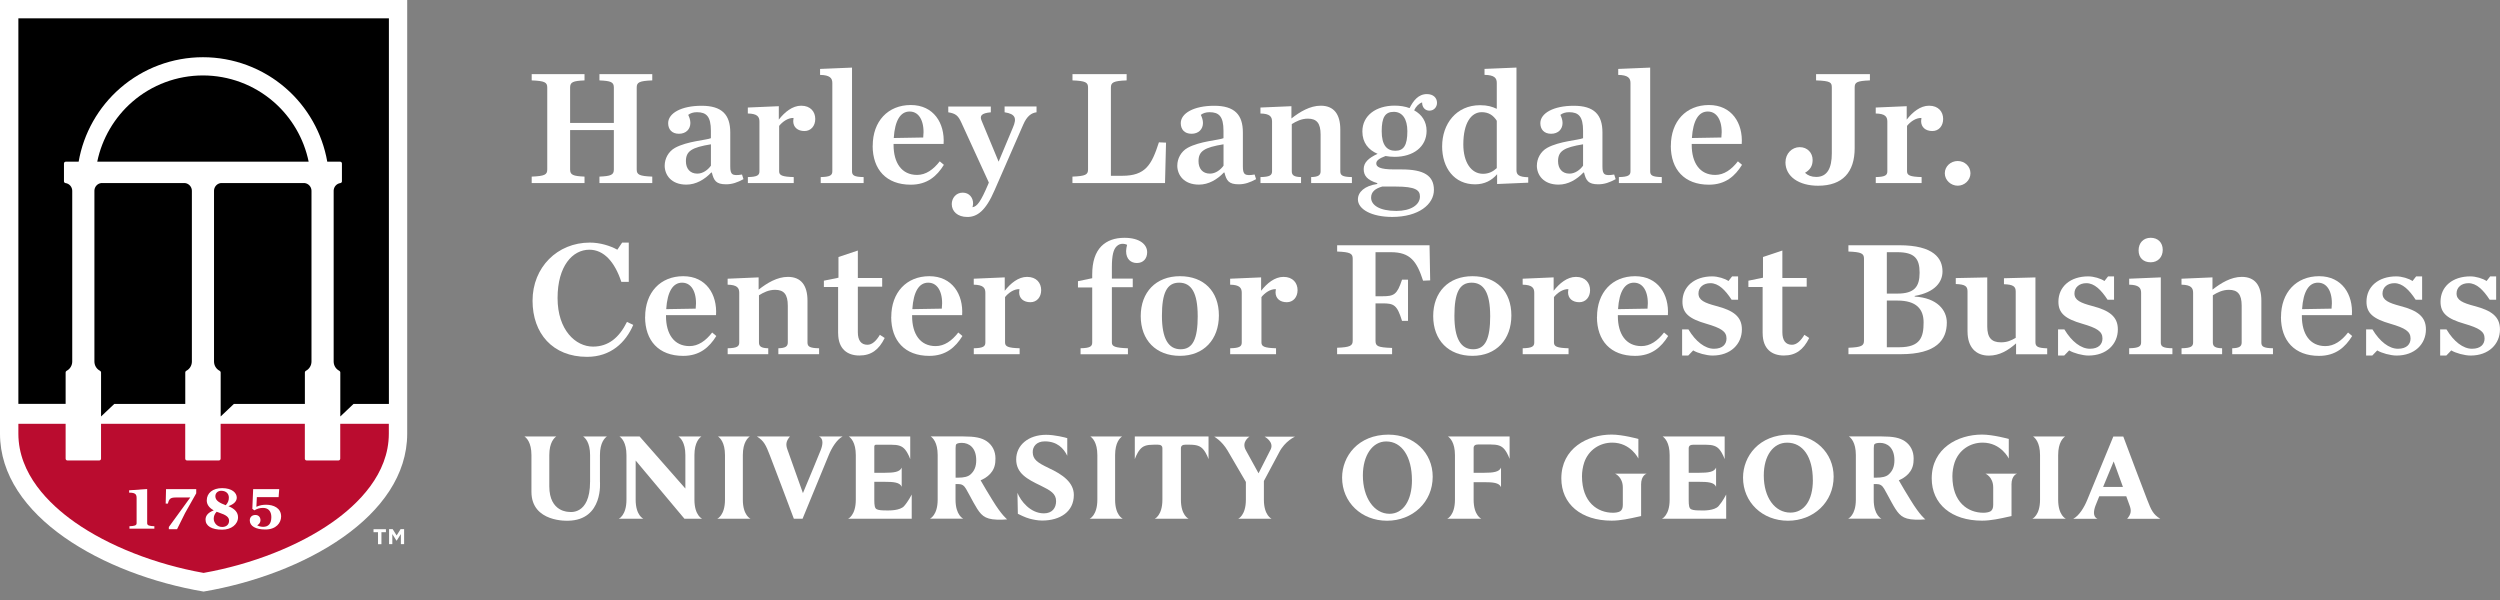 <svg width="250" height="60" viewBox="0 0 250 60" fill="none" xmlns="http://www.w3.org/2000/svg">
<rect x="0" y="0" width="250" height="60" fill="#808080" stroke="none"/>
<g clip-path="url(#clip0_61_73)">
<path d="M40.72 0V43.365C40.72 51.638 30.373 57.457 20.36 59.157C10.347 57.46 0 51.638 0 43.365V0H40.72Z" fill="white"/>
<path d="M27.364 10.185C25.406 8.482 22.894 7.544 20.295 7.544C17.697 7.544 15.184 8.482 13.226 10.185C11.44 11.738 10.196 13.862 9.725 16.169H30.865C30.394 13.862 29.154 11.738 27.364 10.185Z" fill="black"/>
<path d="M18.509 18.308H10.11C9.743 18.358 9.459 18.667 9.441 19.048V36.152C9.441 36.547 9.657 36.903 10.009 37.083C10.07 37.115 10.106 37.176 10.106 37.241V41.647L11.429 40.393H18.527V37.241C18.527 37.172 18.563 37.111 18.624 37.083C18.973 36.903 19.188 36.543 19.188 36.152V19.08C19.188 18.692 18.897 18.358 18.512 18.308H18.509Z" fill="black"/>
<path d="M30.47 18.308H22.071C21.704 18.358 21.42 18.667 21.402 19.048V36.152C21.402 36.547 21.618 36.903 21.97 37.083C22.031 37.115 22.067 37.176 22.067 37.241V41.647L23.39 40.393H30.488V37.241C30.488 37.172 30.524 37.111 30.585 37.083C30.933 36.903 31.149 36.543 31.149 36.152V19.08C31.149 18.692 30.858 18.358 30.473 18.308H30.47Z" fill="black"/>
<path d="M7.483 52.224C10.843 54.589 15.522 56.429 20.36 57.291C25.197 56.429 29.877 54.589 33.237 52.224C35.814 50.413 38.883 47.404 38.883 43.365V42.383H34.024V45.866C34.024 45.967 33.945 46.046 33.844 46.046H30.664C30.563 46.046 30.484 45.967 30.484 45.866V42.383H22.063V45.866C22.063 45.967 21.984 46.046 21.884 46.046H18.703C18.602 46.046 18.523 45.967 18.523 45.866V42.383H10.103V45.866C10.103 45.967 10.024 46.046 9.923 46.046H6.742C6.642 46.046 6.563 45.967 6.563 45.866V42.383H1.837V43.365C1.837 47.401 4.906 50.409 7.483 52.224Z" fill="#BA0C2F"/>
<path d="M6.563 37.241C6.563 37.172 6.599 37.111 6.66 37.083C7.008 36.903 7.224 36.543 7.224 36.152V19.08C7.224 18.696 6.936 18.361 6.552 18.308C6.462 18.297 6.397 18.221 6.397 18.131V16.349C6.397 16.248 6.476 16.169 6.577 16.169H7.864C8.356 13.323 9.833 10.71 12.025 8.809C14.318 6.818 17.255 5.722 20.295 5.722C23.336 5.722 26.272 6.818 28.565 8.809C30.757 10.71 32.231 13.326 32.727 16.169H34.013C34.114 16.169 34.193 16.248 34.193 16.349V18.131C34.193 18.221 34.128 18.297 34.038 18.308C33.668 18.358 33.384 18.671 33.366 19.048V36.152C33.366 36.547 33.582 36.903 33.934 37.083C33.995 37.115 34.031 37.176 34.031 37.241V41.647L35.354 40.392H38.89V1.836H1.837V40.389H6.563V37.237V37.241Z" fill="black"/>
<path d="M14.717 52.314V48.903L12.913 49.029V49.266C12.913 49.266 12.942 49.266 12.956 49.266C13.255 49.266 13.438 49.313 13.542 49.413C13.625 49.496 13.661 49.611 13.661 49.802V52.321C13.661 52.554 13.431 52.605 12.945 52.623V52.864H15.436V52.623C14.947 52.605 14.717 52.551 14.717 52.321V52.314Z" fill="white"/>
<path d="M16.791 50.359C16.906 49.884 17.032 49.748 17.6 49.748H19.026L19.001 49.784L16.884 52.698V52.917H17.707L18.509 51.304L19.623 49.331V48.914H16.604L16.568 50.359H16.795H16.791Z" fill="white"/>
<path d="M22.84 50.617L22.894 50.596C23.411 50.402 23.677 50.118 23.677 49.758C23.677 49.302 23.221 48.813 22.214 48.813C21.28 48.813 20.676 49.298 20.676 50.046C20.676 50.438 20.899 50.761 21.334 51.013L21.373 51.038L21.33 51.056C20.816 51.261 20.554 51.563 20.554 51.958C20.554 52.601 21.165 52.968 22.225 52.968C23.124 52.968 23.803 52.436 23.803 51.728C23.803 51.257 23.505 50.901 22.894 50.639L22.84 50.617ZM22.125 49.079C22.588 49.079 22.886 49.345 22.886 49.758C22.886 50.05 22.797 50.272 22.588 50.506L22.577 50.517H22.563C22.042 50.319 21.535 50.096 21.535 49.629C21.535 49.266 21.833 49.076 22.125 49.076V49.079ZM22.218 52.698C21.697 52.698 21.373 52.271 21.373 51.872C21.373 51.609 21.463 51.394 21.654 51.185L21.664 51.175L21.679 51.182C21.74 51.21 21.815 51.236 21.891 51.257C22.642 51.505 22.908 51.721 22.908 52.077C22.908 52.454 22.635 52.698 22.214 52.698H22.218Z" fill="white"/>
<path d="M26.61 50.474C26.25 50.474 25.97 50.531 25.675 50.664L25.639 50.678V50.642L25.686 49.715H27.86L27.922 48.914H25.316L25.233 50.88L25.431 51.034C25.715 50.88 25.952 50.79 26.301 50.79C26.829 50.79 27.134 51.124 27.134 51.706C27.134 52.357 26.858 52.684 26.308 52.684C26.117 52.684 25.844 52.616 25.751 52.544L25.722 52.522L25.754 52.504C25.902 52.432 26.049 52.242 26.049 52.023C26.049 51.76 25.891 51.498 25.542 51.498C25.194 51.498 24.978 51.717 24.978 52.041C24.978 52.608 25.564 52.95 26.541 52.95C27.62 52.95 28.112 52.274 28.112 51.649C28.112 50.783 27.332 50.474 26.606 50.474H26.61Z" fill="white"/>
<path d="M37.801 53.22H37.352V52.918H38.592V53.22H38.143V54.42H37.801V53.22ZM38.908 52.914H39.268L39.663 53.547L40.058 52.914H40.411V54.416H40.087V53.403L39.674 54.06H39.645L39.232 53.403V54.416H38.908V52.914Z" fill="white"/>
<path d="M53.169 17.661C54.477 17.61 54.725 17.463 54.725 16.949V8.751C54.725 8.237 54.477 8.09 53.169 8.04V7.411H58.452V8.04C57.309 8.09 57.011 8.205 57.011 8.751V12.295H61.385V8.751C61.385 8.205 61.087 8.09 59.944 8.04V7.411H65.227V8.04C63.919 8.09 63.671 8.237 63.671 8.751V16.949C63.671 17.463 63.919 17.61 65.227 17.661V18.308H59.944V17.661C61.087 17.61 61.385 17.495 61.385 16.949V13.007H57.011V16.949C57.011 17.495 57.309 17.61 58.452 17.661V18.308H53.169V17.661Z" fill="white"/>
<path d="M66.47 16.55C66.47 15.889 66.819 15.159 67.513 14.778C68.72 14.117 70.625 14.017 71.089 13.819V13.075C71.089 11.652 70.643 11.22 69.698 11.22C69.317 11.22 69.037 11.321 68.821 11.486C68.936 11.734 69.037 12 69.037 12.299C69.037 12.913 68.605 13.377 67.894 13.377C67.182 13.377 66.816 12.931 66.816 12.317C66.816 11.325 68.124 10.577 70.161 10.577C72.199 10.577 73.026 11.472 73.026 13.244V16.64C73.026 17.452 73.209 17.618 74.201 17.452L74.348 17.916C73.734 18.247 73.224 18.43 72.609 18.43C71.599 18.43 71.383 18.049 71.186 17.255H71.121C70.46 17.952 69.597 18.462 68.638 18.462C67.114 18.462 66.467 17.485 66.467 16.558L66.47 16.55ZM71.092 16.565V14.43C69.169 14.746 68.591 15.109 68.591 16.119C68.591 16.849 68.99 17.363 69.734 17.363C70.298 17.363 70.794 16.982 71.092 16.568V16.565Z" fill="white"/>
<path d="M74.783 17.707C75.728 17.689 75.944 17.524 75.944 17.129V12.162C75.944 11.666 75.728 11.368 74.783 11.35V10.753L77.881 10.62V11.961C78.46 11.217 79.24 10.57 80.117 10.57C81.062 10.57 81.526 11.184 81.526 11.896C81.526 12.608 81.08 13.104 80.447 13.104C79.768 13.104 79.323 12.723 79.323 12.112C79.323 12.029 79.34 11.896 79.355 11.795C78.776 11.777 78.23 12.194 77.914 12.59V17.129C77.914 17.528 78.194 17.675 79.373 17.707V18.304H74.787V17.707H74.783Z" fill="white"/>
<path d="M82.072 17.707C83.017 17.689 83.233 17.524 83.233 17.129V8.302C83.233 7.806 82.985 7.508 82.007 7.49V6.893L85.202 6.76V17.129C85.202 17.528 85.4 17.693 86.363 17.707V18.304H82.072V17.707Z" fill="white"/>
<path d="M87.272 14.577C87.272 12.126 88.796 10.502 91.082 10.502C93.368 10.502 94.493 12.324 94.36 14.394H89.357V14.494C89.357 16.266 90.151 17.492 91.707 17.492C92.584 17.492 93.332 16.963 93.975 16.133L94.388 16.482C93.695 17.607 92.732 18.469 91.075 18.469C88.624 18.469 87.265 16.945 87.265 14.577H87.272ZM89.375 13.801L92.322 13.75C92.487 12.327 92.024 11.152 90.963 11.152C90.054 11.152 89.49 12.029 89.375 13.801Z" fill="white"/>
<path d="M96.135 12.259C95.819 11.562 95.571 11.35 94.827 11.231V10.652H99.082V11.231C98.137 11.314 97.957 11.58 98.155 12.058L99.862 16.166L101.285 12.769C101.699 11.824 101.551 11.396 100.459 11.228V10.649H103.654V11.228C103.14 11.292 102.694 11.608 102.327 12.453L99.463 19.012C98.568 21.1 97.709 21.697 96.732 21.697C95.754 21.697 95.175 21.133 95.175 20.407C95.175 19.828 95.589 19.264 96.268 19.264C96.947 19.264 97.31 19.792 97.31 20.342C97.31 20.457 97.278 20.622 97.246 20.723C97.709 20.658 98.072 20.177 98.82 18.419L98.884 18.254L96.135 12.259Z" fill="white"/>
<path d="M107.248 17.661C108.556 17.61 108.804 17.463 108.804 16.949V8.751C108.804 8.237 108.556 8.09 107.248 8.04V7.411H112.664V8.04C111.356 8.09 111.09 8.237 111.09 8.751V17.578H112.232C114.536 17.578 115.165 16.5 115.891 14.232L116.603 14.264L116.502 18.304H107.244V17.657L107.248 17.661Z" fill="white"/>
<path d="M117.731 16.55C117.731 15.889 118.08 15.159 118.773 14.778C119.981 14.117 121.886 14.017 122.349 13.819V13.075C122.349 11.652 121.904 11.22 120.959 11.22C120.578 11.22 120.297 11.321 120.082 11.486C120.197 11.734 120.297 12 120.297 12.299C120.297 12.913 119.866 13.377 119.154 13.377C118.443 13.377 118.076 12.931 118.076 12.317C118.076 11.325 119.384 10.577 121.422 10.577C123.46 10.577 124.287 11.472 124.287 13.244V16.64C124.287 17.452 124.47 17.618 125.462 17.452L125.609 17.916C124.998 18.247 124.484 18.43 123.87 18.43C122.86 18.43 122.644 18.049 122.446 17.255H122.382C121.72 17.952 120.858 18.462 119.898 18.462C118.375 18.462 117.728 17.485 117.728 16.558L117.731 16.55ZM122.353 16.565V14.43C120.43 14.746 119.852 15.109 119.852 16.119C119.852 16.849 120.251 17.363 120.995 17.363C121.559 17.363 122.055 16.982 122.353 16.568V16.565Z" fill="white"/>
<path d="M126.044 17.707C126.989 17.689 127.205 17.524 127.205 17.129V12.162C127.205 11.666 126.989 11.368 126.044 11.35V10.753L129.142 10.62V11.846C129.987 11.184 130.997 10.57 132.075 10.57C133.383 10.57 134.03 11.414 134.03 12.956V17.129C134.03 17.528 134.228 17.693 135.191 17.707V18.304H131.115V17.707C131.827 17.689 132.06 17.524 132.06 17.129V13.452C132.06 12.309 131.661 11.864 130.784 11.864C130.156 11.864 129.624 12.13 129.178 12.41V17.129C129.178 17.528 129.412 17.693 130.105 17.707V18.304H126.048V17.707H126.044Z" fill="white"/>
<path d="M140.952 10.818C141.333 10.074 141.829 9.409 142.691 9.409C143.338 9.409 143.701 9.79 143.701 10.286C143.701 10.699 143.403 11.066 142.939 11.066C142.558 11.066 142.21 10.785 142.21 10.239C141.879 10.354 141.581 10.67 141.415 11.033C142.177 11.447 142.659 12.144 142.659 13.086C142.659 14.692 141.318 15.684 139.464 15.684C139.148 15.684 138.853 15.652 138.555 15.601C137.94 15.831 137.627 16.047 137.627 16.345C137.627 16.676 137.958 16.942 139.417 16.942H140.161C142.382 16.942 143.392 17.556 143.392 18.994C143.392 20.432 141.868 21.693 139.22 21.693C137.167 21.693 135.791 20.931 135.791 19.939C135.791 19.21 136.452 18.581 137.728 18.397V18.315C136.7 17.998 136.37 17.553 136.37 16.906C136.37 16.259 136.833 15.813 137.76 15.382C136.851 15.001 136.237 14.272 136.237 13.147C136.237 11.558 137.595 10.563 139.468 10.563C139.996 10.563 140.51 10.645 140.959 10.811L140.952 10.818ZM141.994 19.648C141.994 19.019 141.563 18.656 139.593 18.656H138.22C137.523 18.854 137.11 19.184 137.11 19.767C137.11 20.496 137.922 21.093 139.644 21.093C141.067 21.093 141.994 20.496 141.994 19.652V19.648ZM140.736 13.121C140.736 11.896 140.24 11.184 139.378 11.184C138.515 11.184 138.17 11.731 138.17 13.121C138.17 14.512 138.684 15.077 139.529 15.077C140.373 15.077 140.736 14.53 140.736 13.121Z" fill="white"/>
<path d="M144.215 14.627C144.215 12.392 145.624 10.52 148.007 10.52C148.769 10.52 149.214 10.667 149.678 10.883V8.298C149.678 7.802 149.448 7.504 148.452 7.486V6.89L151.647 6.757V17.025C151.647 17.47 151.881 17.704 152.823 17.722V18.268L149.71 18.401V17.424C149.182 18.038 148.467 18.433 147.507 18.433C145.437 18.433 144.212 16.809 144.212 14.624L144.215 14.627ZM149.678 16.816V12.079C149.347 11.551 148.884 11.217 148.172 11.217C147.13 11.217 146.332 12.277 146.332 14.448C146.332 16.187 147.094 17.38 148.302 17.38C148.866 17.38 149.293 17.165 149.674 16.816H149.678Z" fill="white"/>
<path d="M153.689 16.55C153.689 15.889 154.037 15.159 154.731 14.778C155.939 14.117 157.843 14.017 158.307 13.819V13.075C158.307 11.652 157.861 11.22 156.916 11.22C156.535 11.22 156.255 11.321 156.039 11.486C156.154 11.734 156.255 12 156.255 12.299C156.255 12.913 155.824 13.377 155.112 13.377C154.4 13.377 154.034 12.931 154.034 12.317C154.034 11.325 155.342 10.577 157.38 10.577C159.418 10.577 160.244 11.472 160.244 13.244V16.64C160.244 17.452 160.428 17.618 161.419 17.452L161.567 17.916C160.956 18.247 160.442 18.43 159.827 18.43C158.817 18.43 158.602 18.049 158.404 17.255H158.339C157.678 17.952 156.816 18.462 155.856 18.462C154.332 18.462 153.685 17.485 153.685 16.558L153.689 16.55ZM158.307 16.565V14.43C156.384 14.746 155.806 15.109 155.806 16.119C155.806 16.849 156.205 17.363 156.949 17.363C157.513 17.363 158.009 16.982 158.307 16.568V16.565Z" fill="white"/>
<path d="M161.887 17.707C162.832 17.689 163.048 17.524 163.048 17.129V8.302C163.048 7.806 162.8 7.508 161.822 7.49V6.893L165.017 6.76V17.129C165.017 17.528 165.215 17.693 166.178 17.707V18.304H161.887V17.707Z" fill="white"/>
<path d="M167.087 14.577C167.087 12.126 168.611 10.502 170.897 10.502C173.183 10.502 174.307 12.324 174.174 14.394H169.172V14.494C169.172 16.266 169.966 17.492 171.522 17.492C172.399 17.492 173.147 16.963 173.79 16.133L174.203 16.482C173.506 17.607 172.546 18.469 170.89 18.469C168.438 18.469 167.08 16.945 167.08 14.577H167.087ZM169.19 13.801L172.137 13.75C172.302 12.327 171.838 11.152 170.778 11.152C169.869 11.152 169.305 12.029 169.19 13.801Z" fill="white"/>
<path d="M178.548 16.22C178.548 15.357 179.195 14.714 179.972 14.714C180.748 14.714 181.262 15.292 181.262 15.989C181.262 16.586 181.032 16.967 180.5 17.28C180.78 17.546 181.147 17.693 181.625 17.693C182.735 17.693 183.181 16.798 183.181 15.342V8.751C183.181 8.237 183.048 8.09 181.607 8.04V7.411H186.991V8.04C185.664 8.09 185.467 8.237 185.467 8.751V14.814C185.467 17.201 184.274 18.573 181.808 18.573C179.903 18.573 178.545 17.664 178.545 16.223L178.548 16.22Z" fill="white"/>
<path d="M187.573 17.707C188.518 17.689 188.734 17.524 188.734 17.129V12.162C188.734 11.666 188.518 11.368 187.573 11.35V10.753L190.671 10.62V11.961C191.249 11.217 192.029 10.57 192.906 10.57C193.851 10.57 194.315 11.184 194.315 11.896C194.315 12.608 193.869 13.104 193.237 13.104C192.558 13.104 192.112 12.723 192.112 12.112C192.112 12.029 192.13 11.896 192.144 11.795C191.566 11.777 191.019 12.194 190.703 12.59V17.129C190.703 17.528 190.983 17.675 192.162 17.707V18.304H187.576V17.707H187.573Z" fill="white"/>
<path d="M194.48 17.327C194.48 16.629 195.077 16.101 195.771 16.101C196.464 16.101 197.046 16.629 197.046 17.327C197.046 18.024 196.45 18.57 195.771 18.57C195.091 18.57 194.48 18.024 194.48 17.327Z" fill="white"/>
<path d="M53.255 30.071C53.255 26.725 55.739 24.259 58.984 24.259C60.026 24.259 61.054 24.59 61.734 24.971L62.215 24.259H62.877V28.184H62.133C61.471 26.178 60.379 24.971 58.938 24.971C57.248 24.971 55.757 26.61 55.757 29.808C55.757 33.007 57.561 34.66 59.3 34.66C60.842 34.66 61.917 33.765 62.697 32.191L63.326 32.489C62.564 34.261 61.072 35.684 58.704 35.684C55.257 35.684 53.255 33.334 53.255 30.071Z" fill="white"/>
<path d="M64.515 31.695C64.515 29.244 66.039 27.62 68.325 27.62C70.611 27.62 71.736 29.442 71.603 31.512H66.6V31.613C66.6 33.384 67.394 34.61 68.95 34.61C69.827 34.61 70.575 34.082 71.218 33.251L71.631 33.6C70.934 34.725 69.975 35.587 68.318 35.587C65.867 35.587 64.508 34.064 64.508 31.695H64.515ZM66.621 30.915L69.568 30.865C69.734 29.442 69.27 28.267 68.21 28.267C67.301 28.267 66.736 29.143 66.621 30.915Z" fill="white"/>
<path d="M72.763 34.826C73.709 34.808 73.924 34.642 73.924 34.247V29.28C73.924 28.784 73.709 28.486 72.763 28.468V27.871L75.862 27.738V28.964C76.706 28.303 77.716 27.688 78.794 27.688C80.102 27.688 80.749 28.533 80.749 30.074V34.247C80.749 34.646 80.947 34.811 81.91 34.826V35.422H77.835V34.826C78.546 34.808 78.78 34.642 78.78 34.247V30.57C78.78 29.427 78.381 28.982 77.504 28.982C76.875 28.982 76.343 29.248 75.897 29.528V34.247C75.897 34.646 76.127 34.811 76.825 34.826V35.422H72.767V34.826H72.763Z" fill="white"/>
<path d="M83.811 33.32V28.698H82.388V28.069L83.847 27.77V25.7L85.784 25.053V27.803H88.218V28.665H85.784V33.219C85.784 34.046 86.115 34.477 86.744 34.477C87.208 34.477 87.621 34.096 87.987 33.481L88.469 33.798C87.891 34.973 87.129 35.551 85.935 35.551C84.742 35.551 83.815 34.904 83.815 33.316L83.811 33.32Z" fill="white"/>
<path d="M89.127 31.695C89.127 29.244 90.651 27.62 92.936 27.62C95.222 27.62 96.347 29.442 96.214 31.512H91.211V31.613C91.211 33.384 92.006 34.61 93.562 34.61C94.439 34.61 95.186 34.082 95.83 33.251L96.243 33.6C95.546 34.725 94.586 35.587 92.929 35.587C90.478 35.587 89.12 34.064 89.12 31.695H89.127ZM91.233 30.915L94.18 30.865C94.345 29.442 93.882 28.267 92.821 28.267C91.912 28.267 91.348 29.143 91.233 30.915Z" fill="white"/>
<path d="M97.375 34.826C98.32 34.808 98.536 34.642 98.536 34.247V29.28C98.536 28.784 98.32 28.486 97.375 28.468V27.871L100.473 27.738V29.079C101.052 28.335 101.831 27.688 102.708 27.688C103.654 27.688 104.117 28.303 104.117 29.014C104.117 29.726 103.672 30.222 103.039 30.222C102.36 30.222 101.914 29.841 101.914 29.23C101.914 29.147 101.932 29.014 101.946 28.913C101.368 28.896 100.822 29.312 100.505 29.708V34.247C100.505 34.646 100.786 34.793 101.964 34.826V35.422H97.379V34.826H97.375Z" fill="white"/>
<path d="M108.06 34.825C109.005 34.807 109.221 34.642 109.221 34.247V28.748H107.797V28.119L109.221 27.821V27.458C109.221 26.15 109.537 25.237 110.13 24.626C110.709 24.047 111.488 23.781 112.448 23.781C113.99 23.781 114.716 24.46 114.716 25.222C114.716 25.851 114.335 26.301 113.688 26.301C113.109 26.301 112.61 25.938 112.61 25.107C112.61 24.942 112.66 24.662 112.71 24.479C112.563 24.414 112.43 24.378 112.297 24.378C112.049 24.378 111.851 24.442 111.65 24.644C111.352 24.942 111.187 25.521 111.187 26.714V27.857H113.275V28.719H111.187V34.251C111.187 34.649 111.503 34.779 112.793 34.829V35.426H108.056V34.829L108.06 34.825Z" fill="white"/>
<path d="M114.073 31.613C114.073 29.212 115.596 27.62 117.997 27.62C120.398 27.62 121.889 29.143 121.889 31.544C121.889 33.945 120.384 35.584 117.997 35.584C115.611 35.584 114.073 34.028 114.073 31.609V31.613ZM119.769 31.58C119.769 29.294 119.14 28.267 117.914 28.267C116.689 28.267 116.193 29.294 116.193 31.58C116.193 33.866 116.84 34.926 118.065 34.926C119.291 34.926 119.773 33.884 119.773 31.58H119.769Z" fill="white"/>
<path d="M123.014 34.826C123.96 34.808 124.175 34.642 124.175 34.247V29.28C124.175 28.784 123.96 28.486 123.014 28.468V27.871L126.112 27.738V29.079C126.691 28.335 127.471 27.688 128.348 27.688C129.293 27.688 129.757 28.303 129.757 29.014C129.757 29.726 129.311 30.222 128.678 30.222C127.999 30.222 127.554 29.841 127.554 29.23C127.554 29.147 127.571 29.014 127.586 28.913C127.007 28.896 126.461 29.312 126.145 29.708V34.247C126.145 34.646 126.425 34.793 127.604 34.826V35.422H123.018V34.826H123.014Z" fill="white"/>
<path d="M133.714 34.775C135.022 34.725 135.27 34.578 135.27 34.063V25.866C135.27 25.352 135.022 25.204 133.714 25.154V24.525H142.954L143.018 28.037L142.307 28.069C141.678 26.132 141.031 25.219 139.094 25.219H137.552V29.625H138.249C139.392 29.625 139.708 29.474 140.204 27.968H140.801V32.09H140.204C139.708 30.484 139.392 30.337 138.249 30.337H137.552V34.063C137.552 34.61 137.735 34.743 139.209 34.793V35.422H133.71V34.775H133.714Z" fill="white"/>
<path d="M143.32 31.613C143.32 29.212 144.844 27.62 147.245 27.62C149.646 27.62 151.137 29.143 151.137 31.544C151.137 33.945 149.631 35.584 147.245 35.584C144.858 35.584 143.32 34.028 143.32 31.609V31.613ZM149.017 31.58C149.017 29.294 148.388 28.267 147.162 28.267C145.937 28.267 145.441 29.294 145.441 31.58C145.441 33.866 146.088 34.926 147.313 34.926C148.539 34.926 149.02 33.884 149.02 31.58H149.017Z" fill="white"/>
<path d="M152.266 34.826C153.211 34.808 153.426 34.642 153.426 34.247V29.28C153.426 28.784 153.211 28.486 152.266 28.468V27.871L155.364 27.738V29.079C155.942 28.335 156.722 27.688 157.599 27.688C158.544 27.688 159.008 28.303 159.008 29.014C159.008 29.726 158.562 30.222 157.93 30.222C157.25 30.222 156.805 29.841 156.805 29.23C156.805 29.147 156.823 29.014 156.837 28.913C156.259 28.896 155.712 29.312 155.396 29.708V34.247C155.396 34.646 155.676 34.793 156.855 34.826V35.422H152.269V34.826H152.266Z" fill="white"/>
<path d="M159.702 31.695C159.702 29.244 161.225 27.62 163.511 27.62C165.797 27.62 166.922 29.442 166.789 31.512H161.786V31.613C161.786 33.384 162.58 34.61 164.137 34.61C165.013 34.61 165.761 34.082 166.404 33.251L166.818 33.6C166.124 34.725 165.161 35.587 163.504 35.587C161.053 35.587 159.694 34.064 159.694 31.695H159.702ZM161.804 30.915L164.751 30.865C164.916 29.442 164.453 28.267 163.393 28.267C162.483 28.267 161.919 29.143 161.804 30.915Z" fill="white"/>
<path d="M168.212 32.939H168.841C169.571 34.164 170.512 34.876 171.393 34.876C172.273 34.876 172.651 34.412 172.651 33.848C172.651 33.136 172.104 32.806 170.631 32.374C168.909 31.879 168.244 31.314 168.244 30.171C168.244 28.648 169.452 27.638 171.224 27.638C171.788 27.638 172.482 27.853 172.848 28.101L173.211 27.638H173.808V29.974H173.161C172.514 28.978 171.835 28.317 171.041 28.317C170.343 28.317 169.847 28.73 169.847 29.345C169.847 30.024 170.458 30.29 171.637 30.603C173.344 31.048 174.189 31.663 174.189 32.939C174.189 34.412 173.064 35.555 171.256 35.555C170.645 35.555 169.75 35.307 169.319 35.041L168.823 35.555H168.212V32.939Z" fill="white"/>
<path d="M176.263 33.32V28.698H174.839V28.069L176.299 27.77V25.7L178.236 25.053V27.803H180.669V28.665H178.236V33.219C178.236 34.046 178.566 34.477 179.195 34.477C179.659 34.477 180.072 34.096 180.439 33.481L180.92 33.798C180.342 34.973 179.58 35.551 178.387 35.551C177.193 35.551 176.266 34.904 176.266 33.316L176.263 33.32Z" fill="white"/>
<path d="M184.841 34.775C186.15 34.725 186.398 34.578 186.398 34.063V25.866C186.398 25.352 186.15 25.204 184.841 25.154V24.525H189.927C193.388 24.525 194.25 25.851 194.25 27.142C194.25 28.169 193.539 29.23 191.469 29.593V29.657C193.722 29.79 194.682 31.016 194.682 32.256C194.682 34.01 193.621 35.419 190.078 35.419H184.845V34.772L184.841 34.775ZM189.744 29.359C191.433 29.359 191.961 28.68 191.961 27.271C191.961 25.862 191.465 25.219 189.726 25.219H188.683V29.359H189.744ZM189.927 34.725C192.047 34.725 192.36 33.697 192.36 32.241C192.36 30.901 191.63 30.056 189.744 30.056H188.683V34.725H189.927Z" fill="white"/>
<path d="M196.752 33.154V29.147C196.752 28.633 196.536 28.436 195.577 28.403V27.807L198.725 27.742V32.644C198.725 33.787 199.171 34.233 200.098 34.233C200.727 34.233 201.108 34.049 201.571 33.787V29.151C201.571 28.637 201.305 28.453 200.396 28.421V27.825L203.544 27.742V34.218C203.544 34.664 203.774 34.797 204.72 34.833V35.429H201.607V34.337C200.827 35.034 199.95 35.562 198.89 35.562C197.564 35.562 196.755 34.7 196.755 33.162L196.752 33.154Z" fill="white"/>
<path d="M205.809 32.939H206.438C207.167 34.164 208.109 34.876 208.989 34.876C209.87 34.876 210.247 34.412 210.247 33.848C210.247 33.136 209.701 32.806 208.227 32.374C206.506 31.879 205.841 31.314 205.841 30.171C205.841 28.648 207.049 27.638 208.82 27.638C209.385 27.638 210.078 27.853 210.445 28.101L210.808 27.638H211.404V29.974H210.757C210.111 28.978 209.431 28.317 208.637 28.317C207.94 28.317 207.444 28.73 207.444 29.345C207.444 30.024 208.055 30.29 209.234 30.603C210.941 31.048 211.785 31.663 211.785 32.939C211.785 34.412 210.66 35.555 208.853 35.555C208.242 35.555 207.347 35.307 206.916 35.041L206.42 35.555H205.805V32.939H205.809Z" fill="white"/>
<path d="M212.917 34.825C213.863 34.807 214.111 34.642 214.111 34.247V29.28C214.111 28.784 213.877 28.486 212.917 28.468V27.871L216.08 27.738V34.247C216.08 34.646 216.278 34.811 217.241 34.825V35.422H212.917V34.825ZM213.859 25.035C213.859 24.291 214.341 23.778 215.067 23.778C215.793 23.778 216.274 24.259 216.274 24.985C216.274 25.711 215.793 26.229 215.067 26.229C214.341 26.229 213.859 25.783 213.859 25.035Z" fill="white"/>
<path d="M218.15 34.826C219.095 34.808 219.311 34.642 219.311 34.247V29.28C219.311 28.784 219.095 28.486 218.15 28.468V27.871L221.248 27.738V28.964C222.093 28.303 223.103 27.688 224.181 27.688C225.489 27.688 226.136 28.533 226.136 30.074V34.247C226.136 34.646 226.334 34.811 227.297 34.826V35.422H223.221V34.826C223.933 34.808 224.167 34.642 224.167 34.247V30.57C224.167 29.427 223.768 28.982 222.891 28.982C222.262 28.982 221.73 29.248 221.284 29.528V34.247C221.284 34.646 221.518 34.811 222.211 34.826V35.422H218.154V34.826H218.15Z" fill="white"/>
<path d="M228.102 31.695C228.102 29.244 229.626 27.62 231.912 27.62C234.197 27.62 235.322 29.442 235.189 31.512H230.186V31.613C230.186 33.384 230.981 34.61 232.537 34.61C233.414 34.61 234.161 34.082 234.805 33.251L235.218 33.6C234.521 34.725 233.561 35.587 231.904 35.587C229.453 35.587 228.095 34.064 228.095 31.695H228.102ZM230.208 30.915L233.155 30.865C233.32 29.442 232.857 28.267 231.797 28.267C230.887 28.267 230.323 29.143 230.208 30.915Z" fill="white"/>
<path d="M236.616 32.939H237.245C237.975 34.164 238.916 34.876 239.797 34.876C240.677 34.876 241.055 34.412 241.055 33.848C241.055 33.136 240.508 32.806 239.035 32.374C237.313 31.879 236.648 31.314 236.648 30.171C236.648 28.648 237.856 27.638 239.628 27.638C240.192 27.638 240.886 27.853 241.252 28.101L241.615 27.638H242.212V29.974H241.565C240.918 28.978 240.239 28.317 239.445 28.317C238.747 28.317 238.251 28.73 238.251 29.345C238.251 30.024 238.862 30.29 240.041 30.603C241.748 31.048 242.593 31.663 242.593 32.939C242.593 34.412 241.468 35.555 239.66 35.555C239.049 35.555 238.154 35.307 237.723 35.041L237.227 35.555H236.612V32.939H236.616Z" fill="white"/>
<path d="M244.02 32.939H244.649C245.378 34.164 246.32 34.876 247.2 34.876C248.081 34.876 248.458 34.412 248.458 33.848C248.458 33.136 247.912 32.806 246.438 32.374C244.717 31.879 244.052 31.314 244.052 30.171C244.052 28.648 245.26 27.638 247.031 27.638C247.596 27.638 248.289 27.853 248.656 28.101L249.019 27.638H249.615V29.974H248.969C248.322 28.978 247.642 28.317 246.848 28.317C246.151 28.317 245.655 28.73 245.655 29.345C245.655 30.024 246.266 30.29 247.445 30.603C249.152 31.048 249.996 31.663 249.996 32.939C249.996 34.412 248.871 35.555 247.064 35.555C246.453 35.555 245.558 35.307 245.127 35.041L244.631 35.555H244.016V32.939H244.02Z" fill="white"/>
<path d="M178.965 43.462H178.958C175.903 43.462 174.304 45.626 174.304 47.767C174.304 50.222 176.234 52.073 178.796 52.073C181.359 52.073 183.364 50.219 183.364 47.667C183.364 45.27 181.474 43.465 178.965 43.465V43.462ZM181.287 48.012C181.287 50.057 180.406 51.261 179.041 51.261C177.499 51.261 176.378 49.769 176.378 47.548C176.378 45.546 177.337 44.267 178.706 44.267H178.714C180.273 44.267 181.283 45.665 181.283 48.016L181.287 48.012Z" fill="white"/>
<path d="M138.871 43.462H138.864C135.809 43.462 134.21 45.626 134.21 47.767C134.21 50.222 136.14 52.073 138.702 52.073C141.265 52.073 143.27 50.219 143.27 47.667C143.27 45.27 141.38 43.465 138.871 43.465V43.462ZM141.196 48.012C141.196 50.057 140.316 51.379 138.95 51.379C137.408 51.379 136.287 49.766 136.287 47.545C136.287 45.543 137.246 44.145 138.616 44.145H138.623C140.183 44.145 141.193 45.661 141.193 48.012H141.196Z" fill="white"/>
<path d="M164.111 48.468V51.606L163.784 51.678C163.015 51.85 162.056 52.066 161.168 52.066C158.109 52.066 156.133 50.405 156.133 47.839C156.133 44.831 158.738 43.458 161.164 43.458C162.26 43.458 163.838 43.893 163.838 43.893V45.855C163.838 45.855 163.08 44.263 161.222 44.263C159.975 44.263 158.85 44.993 158.419 46.254C158.275 46.696 158.199 47.171 158.199 47.627C158.199 50.229 159.755 51.275 161.294 51.275C161.524 51.275 161.833 51.239 162.012 51.131C162.192 51.02 162.282 50.804 162.282 50.492V48.756C162.282 47.685 161.509 47.368 161.509 47.368H164.668C164.668 47.368 164.108 47.509 164.108 48.465L164.111 48.468Z" fill="white"/>
<path d="M201.151 48.468V51.606L200.824 51.678C200.055 51.85 199.095 52.066 198.207 52.066C195.149 52.066 193.172 50.405 193.172 47.839C193.172 44.831 195.778 43.458 198.204 43.458C199.3 43.458 200.878 43.893 200.878 43.893V45.855C200.878 45.855 200.119 44.263 198.261 44.263C197.014 44.263 195.889 44.993 195.458 46.254C195.314 46.696 195.239 47.171 195.239 47.627C195.239 50.229 196.795 51.275 198.333 51.275C198.563 51.275 198.872 51.239 199.052 51.131C199.232 51.02 199.321 50.804 199.321 50.492V48.756C199.321 47.685 198.549 47.368 198.549 47.368H201.708C201.708 47.368 201.147 47.509 201.147 48.465L201.151 48.468Z" fill="white"/>
<path d="M81.892 43.649C82.385 43.854 82.273 44.501 82.072 45.011C81.971 45.291 80.825 48.041 80.293 49.313C80.095 48.767 78.805 45.137 78.737 44.939C78.571 44.475 78.586 44.127 78.995 43.649H75.693C76.397 44.087 76.588 44.504 76.994 45.557C77.676 47.322 78.622 49.834 79.366 51.825L79.384 51.872H80.257L82.873 45.514C83.161 44.806 83.675 43.947 84.264 43.645H81.892V43.649Z" fill="white"/>
<path d="M90.417 50.603C90 51.077 88.893 51.045 88.735 51.045C88.196 51.045 87.901 51.027 87.693 50.934C87.47 50.84 87.43 50.549 87.43 49.974V48.181H88.444C89.357 48.181 89.982 48.231 90.169 48.677V46.758C89.993 47.2 89.396 47.279 88.444 47.279H87.43V44.637C87.43 44.544 87.506 44.472 87.596 44.472H89.102C89.849 44.472 90.216 44.597 90.521 44.971C90.827 45.349 91.024 45.913 91.024 45.913V43.649H84.882C85.076 43.778 85.58 44.238 85.58 45.51V49.971C85.58 51.548 84.807 51.875 84.807 51.875H91.172V49.453C91.172 49.453 90.83 50.132 90.413 50.607L90.417 50.603Z" fill="white"/>
<path d="M170.174 51.045C169.635 51.045 169.341 51.027 169.132 50.934C168.909 50.84 168.87 50.549 168.87 49.974V48.181H169.883C170.796 48.181 171.421 48.231 171.608 48.677V46.758C171.432 47.2 170.836 47.279 169.883 47.279H168.87V44.831C168.87 44.592 169.021 44.472 169.323 44.472H170.545C171.292 44.472 171.659 44.597 171.964 44.971C172.27 45.349 172.467 45.913 172.467 45.913V43.649H166.268C166.462 43.778 166.965 44.238 166.965 45.51V49.971C166.965 51.548 166.192 51.875 166.192 51.875H172.618V49.453C172.618 49.453 172.277 50.132 171.86 50.607C171.439 51.081 170.336 51.049 170.178 51.049L170.174 51.045Z" fill="white"/>
<path d="M206.585 51.875C206.585 51.875 205.816 51.548 205.816 49.971V45.51C205.816 44.234 206.319 43.778 206.513 43.649H203.307C203.501 43.778 204.004 44.238 204.004 45.51V49.971C204.004 51.548 203.232 51.875 203.232 51.875H206.585Z" fill="white"/>
<path d="M70.212 51.875C70.212 51.875 69.443 51.548 69.443 49.971V45.51C69.443 44.234 69.946 43.778 70.14 43.649H67.84C68.034 43.778 68.537 44.238 68.537 45.51V48.853L63.962 43.649H61.949C62.143 43.778 62.646 44.238 62.646 45.51V49.971C62.646 51.548 61.874 51.875 61.874 51.875H64.336C64.336 51.875 63.566 51.548 63.566 49.971V46.053L68.444 51.875H70.215H70.212Z" fill="white"/>
<path d="M112.279 51.875C112.279 51.875 111.51 51.548 111.51 49.971V45.51C111.51 44.234 112.013 43.778 112.207 43.649H109.037C109.231 43.778 109.735 44.238 109.735 45.51V49.971C109.735 51.548 108.962 51.875 108.962 51.875H112.279Z" fill="white"/>
<path d="M75.053 51.875C75.053 51.875 74.284 51.548 74.284 49.971V45.51C74.284 44.234 74.787 43.778 74.981 43.649H71.8C71.994 43.778 72.498 44.238 72.498 45.51V49.971C72.498 51.548 71.725 51.875 71.725 51.875H75.056H75.053Z" fill="white"/>
<path d="M216.019 51.875C215.315 51.437 215.124 51.02 214.718 49.967C214.035 48.202 213.09 45.69 212.346 43.699L212.328 43.652H211.333L208.716 50.01C208.429 50.718 207.915 51.577 207.325 51.879H209.748C209.255 51.674 209.367 51.027 209.568 50.517C209.604 50.42 209.74 50.075 209.927 49.626H212.626C212.813 50.147 212.953 50.531 212.975 50.589C213.14 51.052 213.126 51.401 212.716 51.879H216.019V51.875ZM210.312 48.691C210.808 47.487 211.368 46.143 211.368 46.143C211.368 46.143 211.854 47.483 212.292 48.691H210.312Z" fill="white"/>
<path d="M104.876 46.804C103.704 46.254 103.294 45.927 103.273 45.241C103.251 44.676 103.636 44.137 104.477 44.137C105.713 44.137 106.356 44.82 106.726 45.575V43.814C106.514 43.746 105.465 43.48 104.613 43.48C102.823 43.48 101.619 44.533 101.619 45.934C101.619 47.336 102.716 47.915 104.081 48.569C105.062 49.05 105.609 49.37 105.609 50.114C105.609 50.804 105.217 51.336 104.387 51.336C103.032 51.336 102.058 50.085 101.745 49.284L101.785 51.379C101.936 51.458 102.532 51.753 102.953 51.864C103.327 51.962 103.761 52.055 104.211 52.055C106.008 52.055 107.384 51.174 107.384 49.496C107.384 48.245 106.259 47.444 104.876 46.808V46.804Z" fill="white"/>
<path d="M148.133 51.875C148.133 51.875 147.363 51.548 147.363 49.971V48.217H148.377C149.29 48.217 149.915 48.267 150.102 48.713V46.758C149.926 47.2 149.329 47.279 148.377 47.279H147.363V44.806C147.363 44.566 147.514 44.447 147.816 44.447H149.038C149.786 44.447 150.152 44.572 150.458 44.946C150.763 45.324 150.961 45.888 150.961 45.888V43.649H144.797C144.991 43.778 145.495 44.238 145.495 45.51V49.971C145.495 51.548 144.722 51.875 144.722 51.875H148.133Z" fill="white"/>
<path d="M118.091 44.828C118.091 44.588 118.242 44.468 118.543 44.468H118.928C119.676 44.468 120.042 44.594 120.351 44.968C120.657 45.345 120.854 45.91 120.854 45.91V43.645H113.48V45.91C113.48 45.91 113.677 45.342 113.983 44.968C114.288 44.59 114.655 44.468 115.402 44.468H115.787C116.089 44.468 116.24 44.588 116.24 44.828V49.971C116.24 51.548 115.471 51.875 115.471 51.875H118.86C118.86 51.875 118.091 51.548 118.091 49.971V44.828Z" fill="white"/>
<path d="M59.009 48.195V45.51C59.009 44.234 58.506 43.778 58.312 43.649H60.691C60.497 43.778 59.994 44.238 59.994 45.51V48.152C59.994 48.152 60.364 52.008 56.817 52.073C56.817 52.073 53.144 52.274 53.144 49.18V45.51C53.144 44.234 52.641 43.778 52.447 43.649H55.627C55.433 43.778 54.93 44.238 54.93 45.51V48.633C54.93 51.254 56.918 51.189 56.918 51.189C56.918 51.189 59.006 51.577 59.006 48.195H59.009Z" fill="white"/>
<path d="M126.461 43.667C126.461 43.667 127.424 44.177 127.072 44.932L125.854 47.329L124.571 45C124.121 44.17 124.948 43.667 124.948 43.667H121.422C121.422 43.667 122.173 44.066 122.759 45.058L124.588 48.195V49.971C124.588 51.548 123.819 51.875 123.819 51.875H127.158C127.158 51.875 126.389 51.548 126.389 49.971V48.098L127.924 45.223C128.502 44.102 129.498 43.667 129.498 43.667H126.461Z" fill="white"/>
<path d="M97.623 46.024C97.623 46.657 97.436 47.11 97.037 47.455C96.796 47.667 96.394 47.767 95.801 47.767H95.56V44.81C95.56 44.576 95.585 44.461 95.643 44.407C95.74 44.328 95.923 44.288 96.193 44.288C96.886 44.288 97.623 44.745 97.623 46.024ZM99.251 50.025C98.888 49.428 98.335 48.537 98.061 48.03C98.647 47.785 99.538 47.218 99.538 46.024C99.542 45.963 99.546 45.902 99.546 45.841C99.546 45.122 99.237 44.511 98.672 44.123C98.151 43.775 97.511 43.642 96.318 43.642H93.069C93.263 43.771 93.767 44.231 93.767 45.503V49.963C93.767 51.541 92.994 51.868 92.994 51.868H96.326C96.326 51.868 95.553 51.541 95.553 49.963V48.404H95.808C96.182 48.404 96.397 48.533 96.602 48.885C96.728 49.108 96.85 49.334 96.969 49.55C97.203 49.978 97.501 50.549 97.72 50.883C98.237 51.674 98.654 52.016 100.239 51.965C100.239 51.965 100.509 51.954 100.717 51.937C100.717 51.937 100.175 51.541 99.247 50.017L99.251 50.025Z" fill="white"/>
<path d="M189.442 46.024C189.442 46.657 189.255 47.11 188.856 47.455C188.615 47.667 188.212 47.767 187.619 47.767H187.379V44.81C187.379 44.576 187.404 44.461 187.461 44.407C187.558 44.328 187.742 44.288 188.011 44.288C188.705 44.288 189.442 44.745 189.442 46.024ZM191.07 50.025C190.707 49.428 190.153 48.537 189.88 48.03C190.466 47.785 191.357 47.218 191.357 46.024C191.361 45.963 191.364 45.902 191.364 45.841C191.364 45.122 191.055 44.511 190.491 44.123C189.97 43.775 189.33 43.642 188.137 43.642H184.888C185.082 43.771 185.585 44.231 185.585 45.503V49.963C185.585 51.541 184.813 51.868 184.813 51.868H188.144C188.144 51.868 187.372 51.541 187.372 49.963V48.404H187.627C188 48.404 188.216 48.533 188.421 48.885C188.547 49.108 188.669 49.334 188.788 49.55C189.021 49.978 189.319 50.549 189.539 50.883C190.056 51.674 190.473 52.016 192.058 51.965C192.058 51.965 192.328 51.954 192.536 51.937C192.536 51.937 191.993 51.541 191.066 50.017L191.07 50.025Z" fill="white"/>
</g>
<defs>
<clipPath id="clip0_61_73">
<rect width="250" height="59.157" fill="white"/>
</clipPath>
</defs>
</svg>
